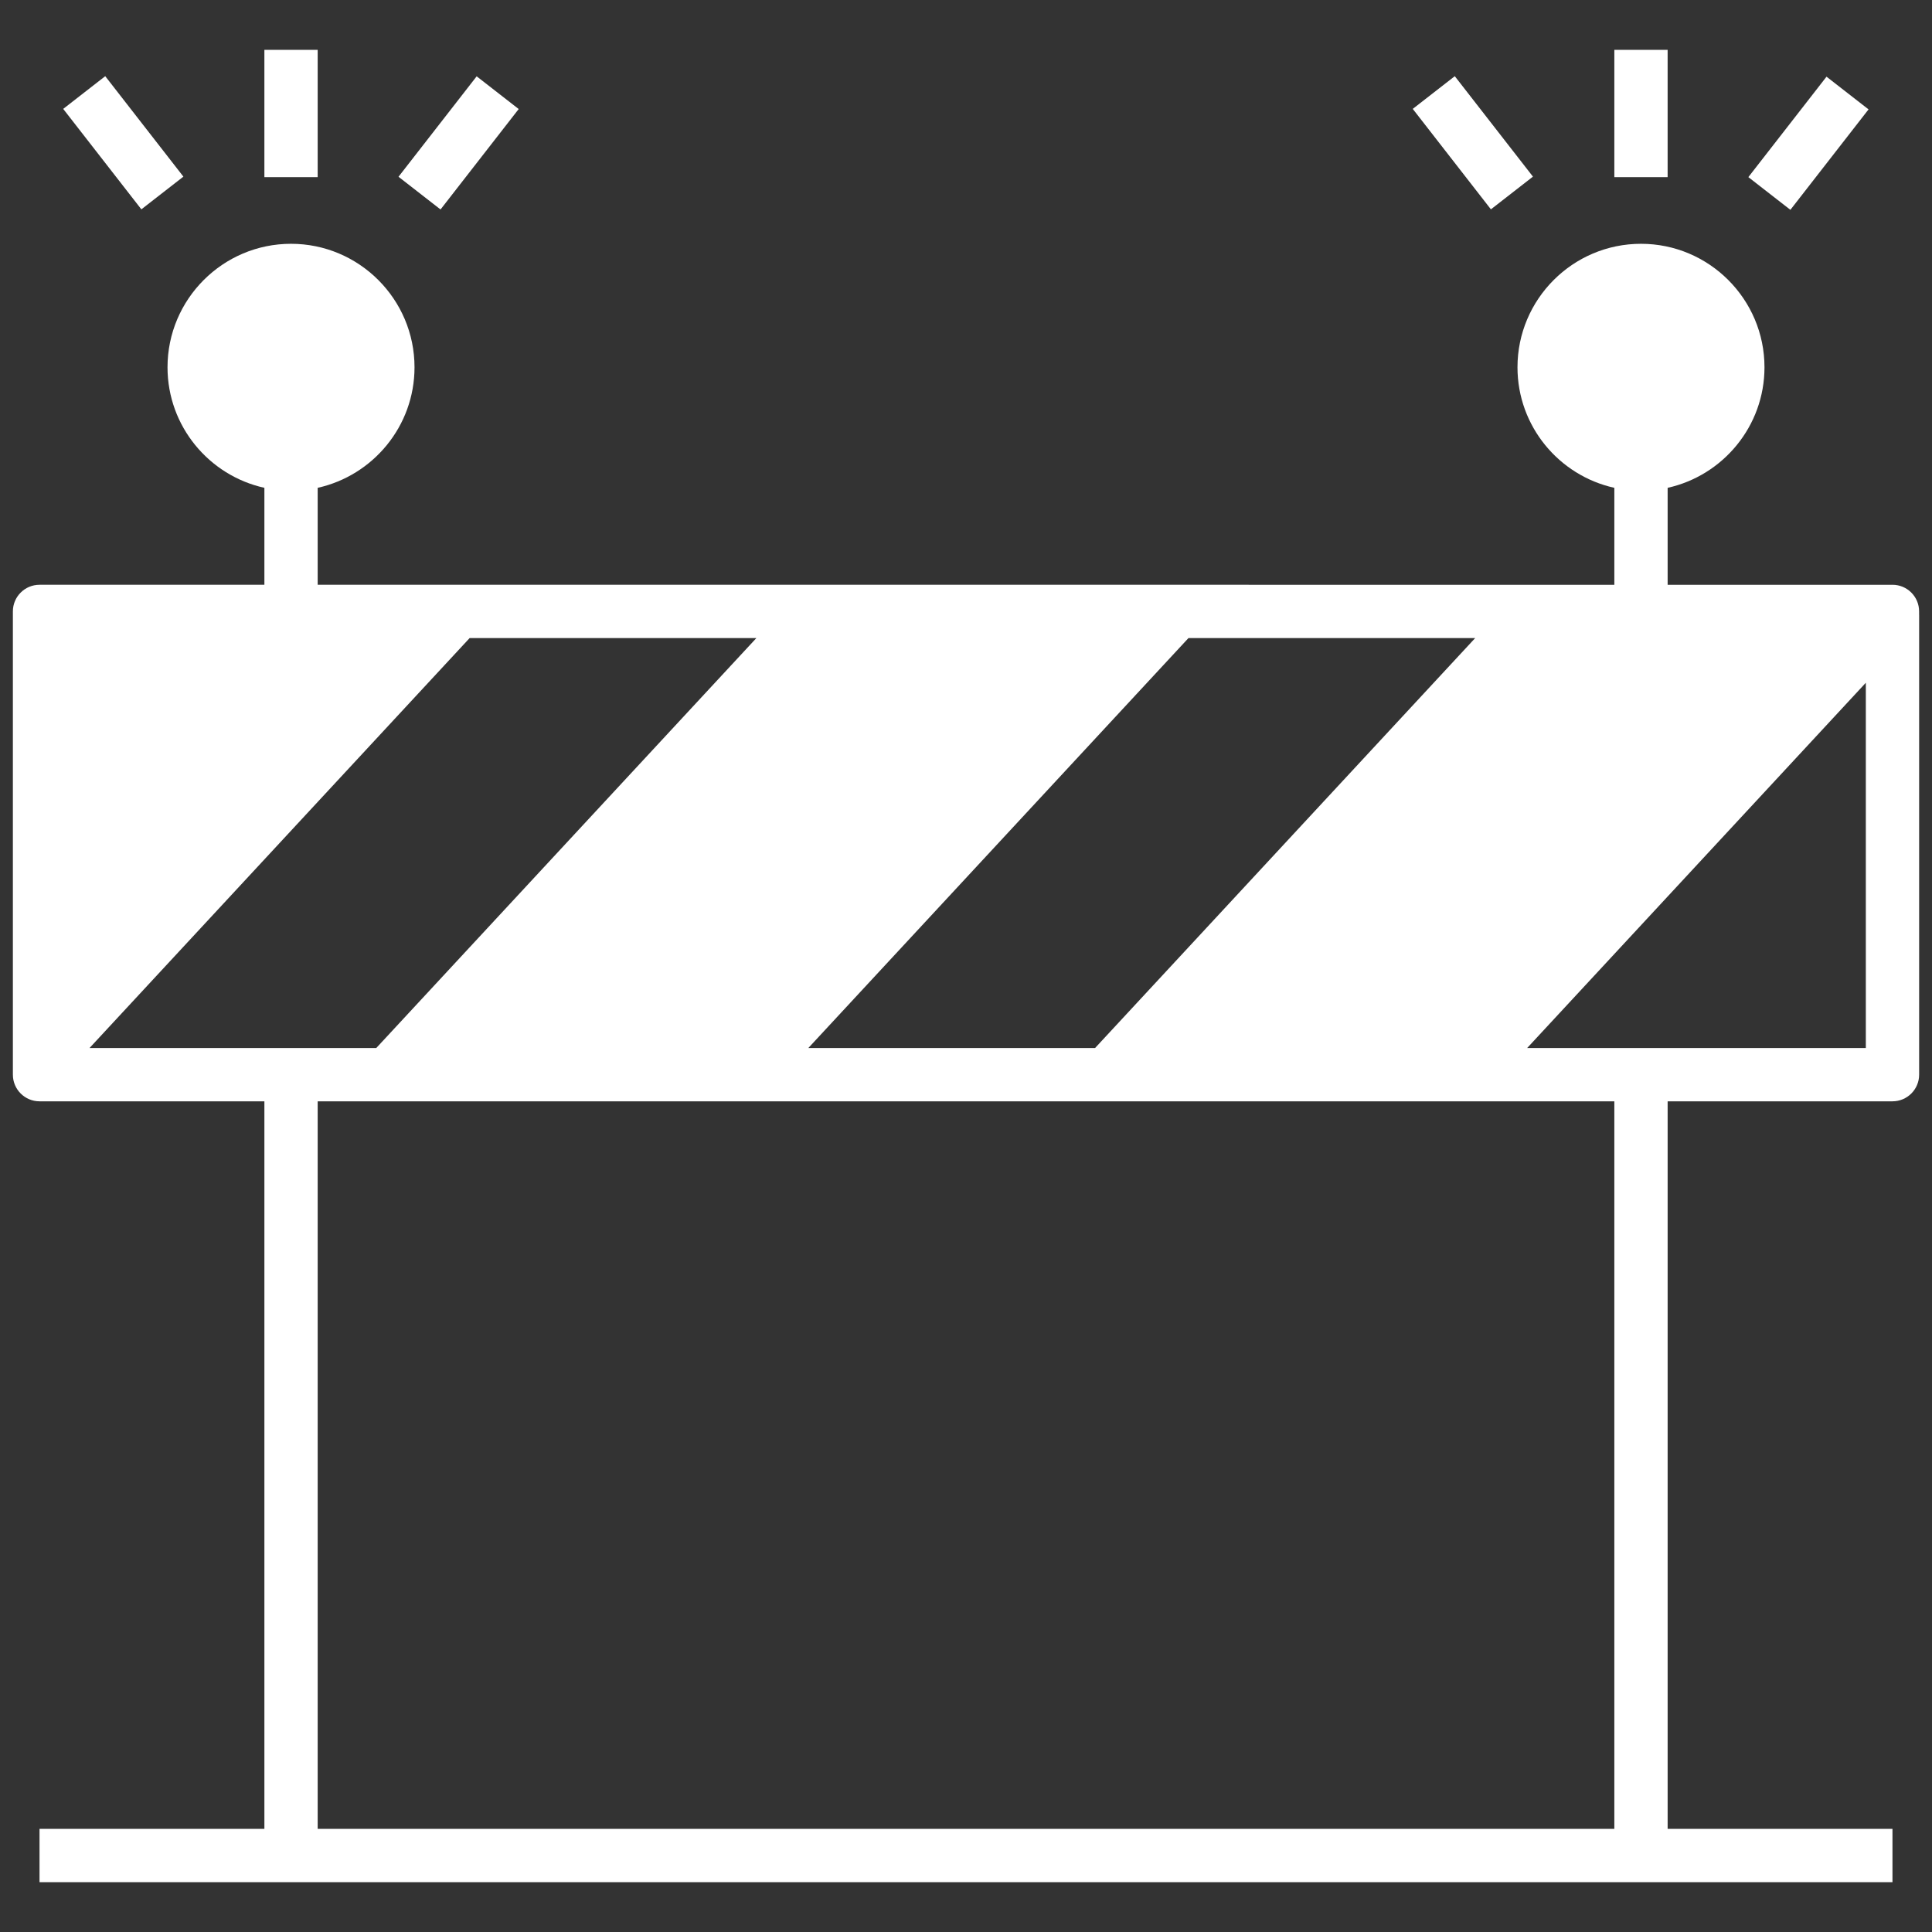 <?xml version="1.0" encoding="utf-8"?>
<!-- Generator: Adobe Illustrator 22.0.1, SVG Export Plug-In . SVG Version: 6.00 Build 0)  -->
<svg version="1.1" id="Layer_1" xmlns="http://www.w3.org/2000/svg" xmlns:xlink="http://www.w3.org/1999/xlink" x="0px" y="0px"
	 viewBox="0 0 150 150" style="enable-background:new 0 0 150 150;" xml:space="preserve">
<rect x="0" y="0" width="150" height="150" fill="#333333" stroke="none"/>
<style type="text/css">
	.st0{fill:#FFFFFF;}
</style>
<g>
	<path class="st0" d="M148.998,47.717V47.47c0.002-1.142-0.925-2.068-2.067-2.068h-17.456v-7.528
		c4.294-0.95,7.519-4.782,7.519-9.358c0-5.287-4.302-9.588-9.588-9.588c-5.287,0-9.589,4.301-9.589,9.588
		c0,4.576,3.225,8.409,7.52,9.358v7.528h-6.064h-0.001H91.369H63.472c-0.002,0-0.005-0.001-0.007-0.001H35.56
		c-0.003,0-0.007,0.001-0.01,0.001H24.664v-7.528c4.294-0.95,7.519-4.782,7.519-9.358c0-5.287-4.302-9.588-9.588-9.588
		c-5.287,0-9.589,4.301-9.589,9.588c0,4.576,3.226,8.409,7.521,9.358v7.528H3.069C1.927,45.402,1,46.328,1,47.47v35.04v0.927
		c0,1.143,0.927,2.069,2.069,2.069h17.458v56.486H3.069v4.138h143.862v-4.138h-17.456V85.506h17.456c1.142,0,2.069-0.926,2.07-2.068
		V47.737C149.001,47.73,148.998,47.724,148.998,47.717z M92.272,49.54h22.261L85.02,81.369H62.757L92.272,49.54z M36.462,49.54
		h22.263L29.212,81.369H6.949L36.462,49.54z M125.337,141.992H24.664V85.506h5.45h27.904h27.904h0.001h27.904c0,0,0,0,0.001,0
		c0,0,0,0,0,0h11.509V141.992z M144.863,81.369h-26.296l26.296-28.36V81.369z"/>
	<rect x="20.527" y="3.87" class="st0" width="4.137" height="9.883"/>
	
		<rect x="7.508" y="6.145" transform="matrix(0.789 -0.614 0.614 0.789 -4.79 8.216)" class="st0" width="4.136" height="9.884"/>
	
		<rect x="30.671" y="9.02" transform="matrix(0.614 -0.789 0.789 0.614 4.991 32.385)" class="st0" width="9.883" height="4.136"/>
	<rect x="125.337" y="3.87" class="st0" width="4.137" height="9.883"/>
	
		<rect x="112.319" y="6.145" transform="matrix(0.789 -0.614 0.614 0.789 17.293 72.57)" class="st0" width="4.136" height="9.884"/>
	
		<rect x="135.484" y="9.025" transform="matrix(0.614 -0.789 0.789 0.614 45.434 115.107)" class="st0" width="9.883" height="4.136"/>
</g>
</svg>
